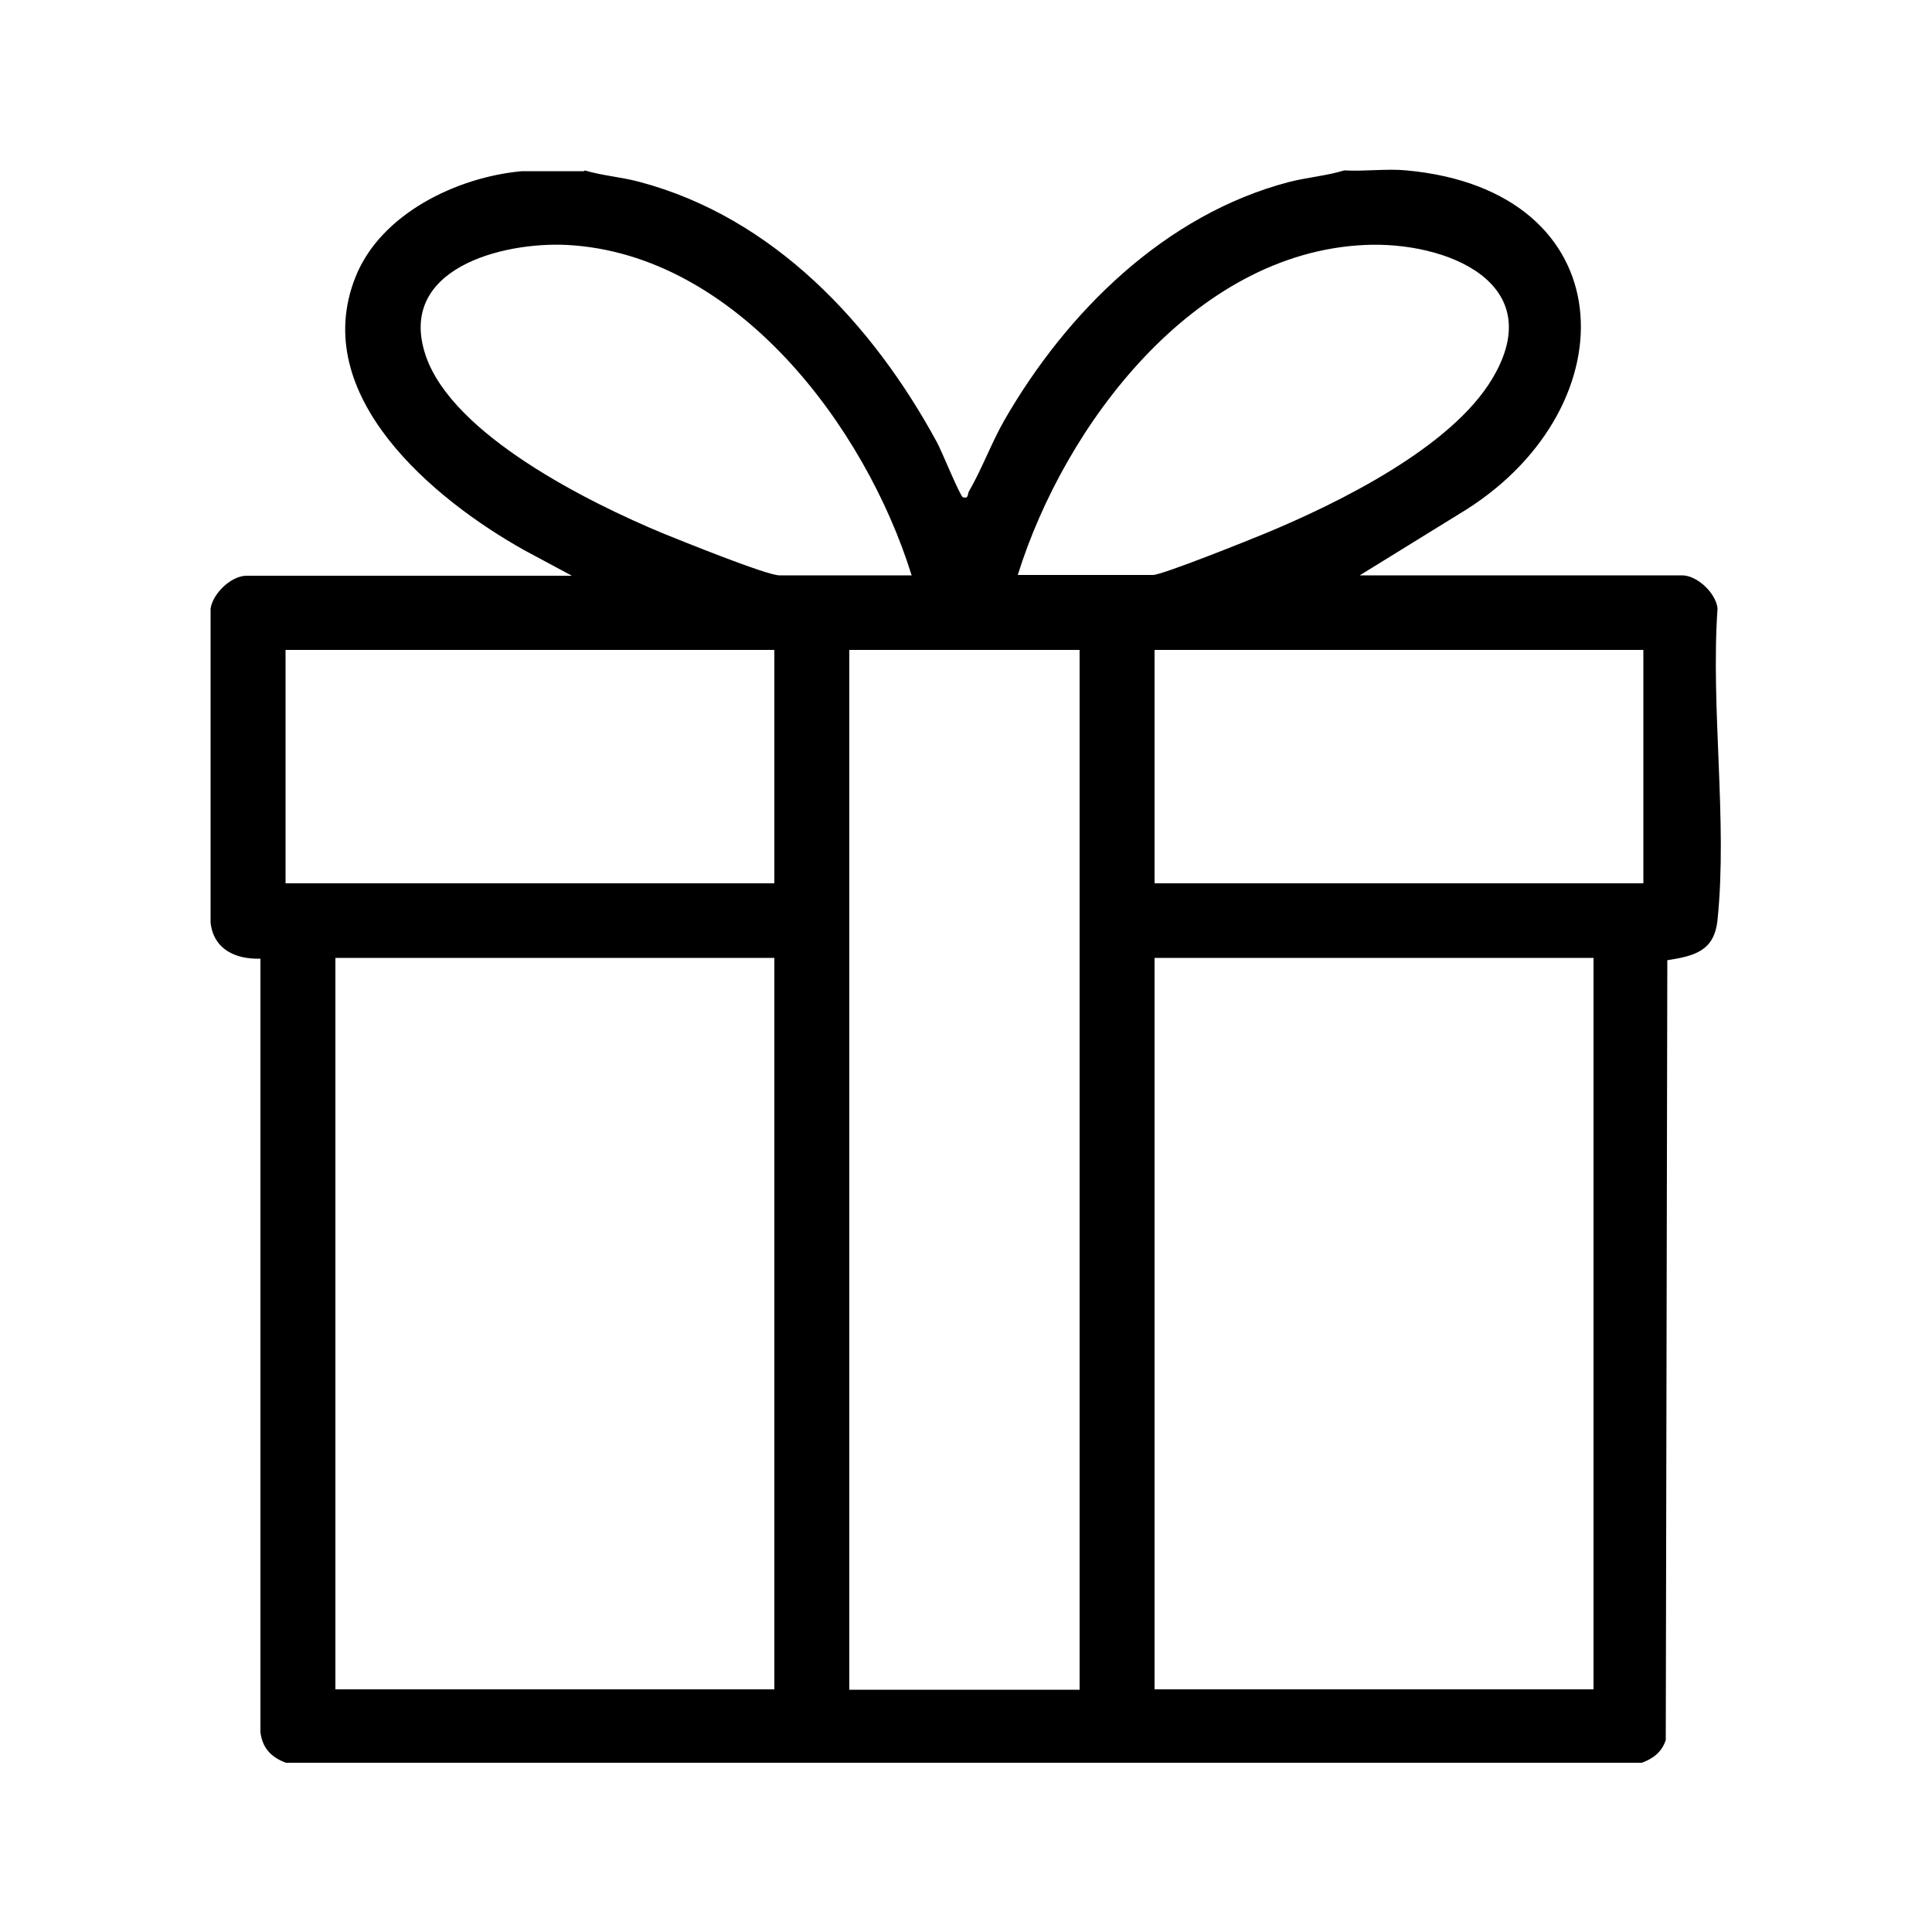 <svg viewBox="0 0 50 50" xmlns="http://www.w3.org/2000/svg" data-name="Modo de aislamiento" id="Modo_de_aislamiento">
  <path d="M15.13,4.41c.47.14.96.17,1.43.3,3.46.92,6.03,3.68,7.69,6.74.12.22.6,1.4.67,1.42.16.04.11-.08.16-.16.33-.57.57-1.23.91-1.83,1.61-2.8,4.16-5.33,7.37-6.17.47-.12.97-.16,1.43-.3.52.03,1.1-.05,1.61,0,5.64.52,5.8,6.07,1.56,8.77l-2.77,1.71h8.34c.39,0,.87.45.92.85-.18,2.58.26,5.52,0,8.06-.08.81-.59.94-1.3,1.05l-.04,20.18c-.1.31-.32.48-.62.59H7.4c-.38-.14-.61-.38-.66-.79v-20.02c-.63.02-1.21-.23-1.29-.93v-8.13c.06-.4.54-.85.93-.85h8.42l-1.23-.66c-2.36-1.32-5.59-4.01-4.37-7.07.65-1.64,2.63-2.59,4.31-2.74h1.61ZM23.59,14.88c-1.2-3.85-4.54-8.3-8.9-8.54-1.7-.09-4.44.62-3.67,2.87.7,2.05,4.23,3.8,6.13,4.59.47.19,2.69,1.09,3.02,1.09h3.43ZM26.33,14.88h3.51c.24,0,2.53-.92,2.94-1.09,1.87-.78,4.78-2.21,5.84-3.99,1.49-2.49-1.21-3.56-3.3-3.46-4.42.2-7.77,4.66-8.98,8.54ZM20.04,16.82H7.39v6.04h12.65v-6.04ZM27.94,16.82h-5.96v26.91h5.96v-26.91ZM42.53,16.82h-12.65v6.04h12.65v-6.04ZM20.04,24.79h-11.36v18.93h11.36v-18.93ZM41.24,24.79h-11.36v18.93h11.36v-18.93Z"></path>
</svg>